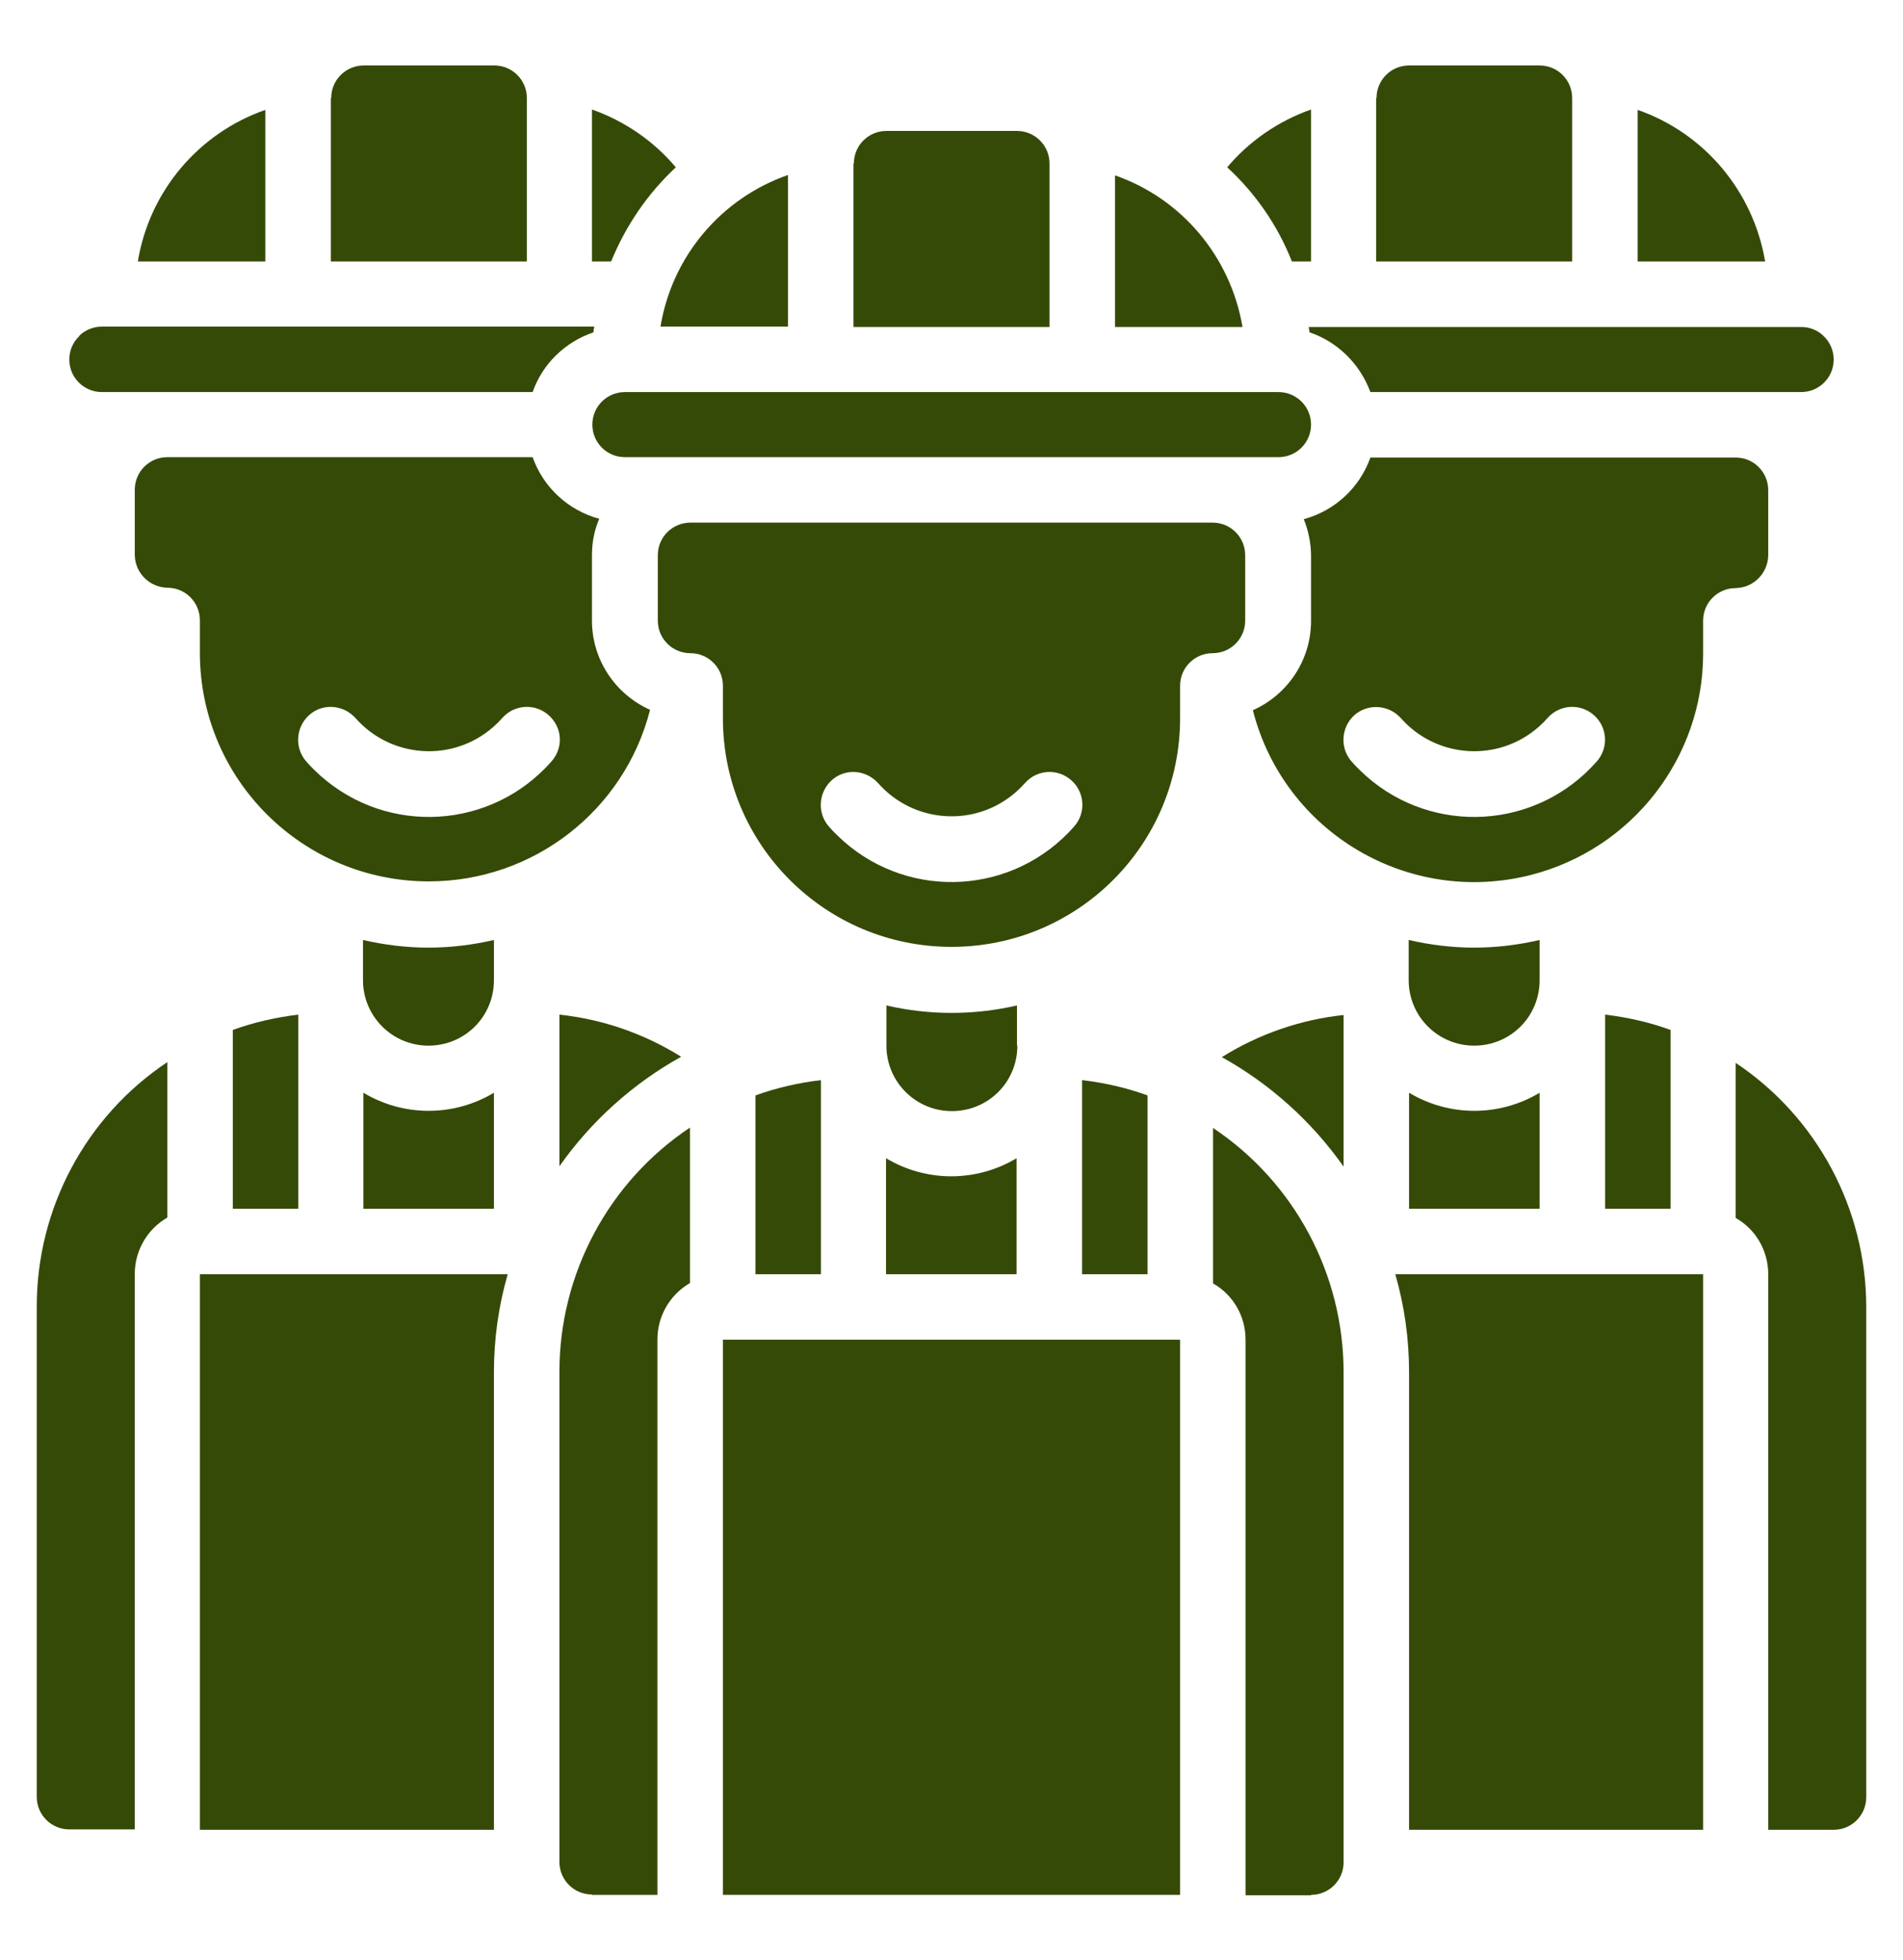 <?xml version="1.0" encoding="UTF-8"?>
<svg id="Layer_1" data-name="Layer 1" xmlns="http://www.w3.org/2000/svg" version="1.1" viewBox="0 0 497 512">
  <defs>
    <style>
      .cls-1 {
        fill: #364a07;
        stroke-width: 0px;
      }
    </style>
  </defs>
  <path class="cls-1" d="M402.1,256v-10.5c-5.6,1.3-11.3,2-17.1,2-5.7,0-11.5-.7-17.1-2v10.5c0,9.4,7.6,17.1,17.1,17.1s17.1-7.6,17.1-17.1Z"/>
  <path class="cls-1" d="M368,315.7h34.1v-30.3c-10.5,6.3-23.6,6.3-34.1,0v30.3Z"/>
  <path class="cls-1" d="M461,68.3c-3.1-18.3-15.8-33.5-33.3-39.6v39.6h33.3Z"/>
  <path class="cls-1" d="M453.3,277.5v40.6c5.3,3,8.5,8.6,8.5,14.7v145.1h17.1c4.7,0,8.5-3.8,8.5-8.5v-128c0-25.6-12.8-49.6-34.1-63.8Z"/>
  <path class="cls-1" d="M9.6,469.3c0,4.7,3.8,8.5,8.5,8.5h17.1v-145.1c0-6.1,3.3-11.7,8.5-14.7v-40.6c-21.3,14.2-34.1,38.2-34.1,63.8v128Z"/>
  <path class="cls-1" d="M444.8,162.1c0-4.7,3.8-8.5,8.5-8.5,4.7-.1,8.4-3.9,8.5-8.5v-17.1c0-4.7-3.8-8.5-8.5-8.5h-95.4c-2.8,7.9-9.3,13.9-17.4,16.1,1.2,3,1.9,6.3,1.9,9.5v17.1c0,10.1-6,19.2-15.2,23.3,8.2,32,40.7,51.2,72.7,43,26.4-6.8,44.9-30.6,44.9-57.8v-8.5ZM417,198.9c-15.6,17.7-42.5,19.4-60.2,3.8-1.3-1.2-2.6-2.4-3.8-3.8-3.1-3.5-2.8-8.9.7-12.1,3.5-3.1,8.9-2.8,12.1.7,9.3,10.6,25.5,11.7,36.1,2.3.8-.7,1.6-1.5,2.3-2.3,3.1-3.5,8.5-3.9,12.1-.7,3.5,3.1,3.9,8.5.7,12.1Z"/>
  <path class="cls-1" d="M341.8,85.3c0,.5.2,1,.2,1.5,7.4,2.5,13.2,8.3,15.9,15.6h112.5c4.7,0,8.5-3.8,8.5-8.5,0-2.2-.9-4.4-2.4-5.9-1.6-1.7-3.8-2.6-6.1-2.6h-128.6Z"/>
  <path class="cls-1" d="M350.9,265.1c-11.3,1.2-22.2,5-31.8,11,12.6,7,23.5,16.8,31.8,28.6v-39.6Z"/>
  <path class="cls-1" d="M282.6,282.1v50.7h17.1v-46.7c-5.5-2-11.2-3.3-17.1-4Z"/>
  <path class="cls-1" d="M316.8,136.5h-136.5c-4.7,0-8.5,3.8-8.5,8.5v17.1c0,4.7,3.8,8.5,8.5,8.5s8.5,3.8,8.5,8.5v8.5c0,33,26.7,59.7,59.7,59.7s59.7-26.7,59.7-59.7v-8.5c0-4.7,3.8-8.5,8.5-8.5s8.5-3.8,8.5-8.5v-17.1c0-4.7-3.8-8.5-8.5-8.5ZM280.5,215.9c-15.6,17.7-42.5,19.4-60.2,3.8-1.3-1.2-2.6-2.4-3.8-3.8-3.1-3.5-2.8-8.9.7-12.1s8.9-2.8,12.1.7h0c9.3,10.6,25.5,11.7,36.1,2.3.8-.7,1.6-1.5,2.3-2.3,3.1-3.5,8.5-3.9,12.1-.7,3.5,3.1,3.9,8.5.7,12.1h0Z"/>
  <path class="cls-1" d="M342.4,494.9c4.7,0,8.5-3.8,8.5-8.5v-128c0-25.6-12.8-49.6-34.1-63.8v40.6c5.3,3,8.5,8.6,8.5,14.7v145.1h17.1Z"/>
  <path class="cls-1" d="M214.4,102.4h-51.2c-4.7,0-8.5,3.8-8.5,8.5s3.8,8.5,8.5,8.5h170.7c4.7,0,8.5-3.8,8.5-8.5s-3.8-8.5-8.5-8.5h-119.5Z"/>
  <path class="cls-1" d="M52.2,477.9h76.8v-119.5c0-8.7,1.2-17.3,3.6-25.6H52.2v145.1Z"/>
  <path class="cls-1" d="M154.6,494.9h17.1v-145.1c0-6.1,3.3-11.7,8.5-14.7v-40.6c-21.3,14.2-34.1,38.2-34.1,63.8v128c0,4.7,3.8,8.5,8.5,8.5Z"/>
  <path class="cls-1" d="M231.4,332.8h34.1v-30.3c-10.5,6.3-23.6,6.3-34.1,0v30.3Z"/>
  <path class="cls-1" d="M94.9,315.7h34.1v-30.3c-10.5,6.3-23.6,6.3-34.1,0v30.3Z"/>
  <path class="cls-1" d="M169.8,185.4c-9.2-4.1-15.2-13.2-15.2-23.3v-17.1c0-3.3.6-6.5,1.9-9.5-8.1-2.2-14.6-8.2-17.4-16.1H43.7c-4.7,0-8.5,3.8-8.5,8.5v17.1c.1,4.7,3.9,8.4,8.5,8.5,4.7,0,8.5,3.8,8.5,8.5v8.5c0,33,26.8,59.7,59.8,59.7,27.3,0,51.1-18.5,57.8-44.9ZM144,198.9c-15.6,17.7-42.5,19.4-60.2,3.8-1.3-1.2-2.6-2.4-3.8-3.8-3.1-3.5-2.8-8.9.7-12.1s8.9-2.8,12.1.7h0c9.3,10.6,25.5,11.7,36.1,2.3.8-.7,1.6-1.5,2.3-2.3,3.1-3.5,8.5-3.9,12.1-.7s3.9,8.5.7,12.1h0Z"/>
  <path class="cls-1" d="M129,256v-10.5c-5.6,1.3-11.3,2-17.1,2-5.7,0-11.5-.7-17.1-2v10.5c0,9.4,7.6,17.1,17.1,17.1s17.1-7.6,17.1-17.1Z"/>
  <path class="cls-1" d="M146.1,304.6c8.3-11.8,19.2-21.6,31.8-28.6-9.6-6-20.5-9.8-31.8-11v39.6Z"/>
  <path class="cls-1" d="M60.8,269v46.7h17.1v-50.7c-5.8.7-11.6,2-17.1,4Z"/>
  <path class="cls-1" d="M197.3,286.1v46.7h17.1v-50.7c-5.8.7-11.6,2-17.1,4Z"/>
  <polygon class="cls-1" points="188.8 494.9 308.2 494.9 308.2 349.9 274.1 349.9 222.9 349.9 188.8 349.9 188.8 494.9"/>
  <path class="cls-1" d="M265.6,273.1v-10.5c-11.2,2.6-22.9,2.6-34.1,0v10.5c0,9.4,7.6,17.1,17.1,17.1s17.1-7.6,17.1-17.1Z"/>
  <path class="cls-1" d="M205.8,85.3v-39.6c-17.5,6.1-30.3,21.3-33.3,39.6h33.3Z"/>
  <path class="cls-1" d="M20.7,87.8c-1.7,1.6-2.6,3.8-2.6,6.1,0,4.7,3.8,8.5,8.5,8.5h112.5c2.6-7.4,8.5-13.1,15.9-15.6,0-.5.1-1,.2-1.5H26.6c-2.2,0-4.4.9-5.9,2.4Z"/>
  <path class="cls-1" d="M36,68.3h33.3V28.7c-17.5,6.1-30.3,21.3-33.3,39.6Z"/>
  <path class="cls-1" d="M154.6,28.6v39.7h5c3.8-9.3,9.5-17.7,16.9-24.6-5.8-6.9-13.4-12.1-21.9-15.1Z"/>
  <path class="cls-1" d="M291.2,45.8v39.6h33.3c-3.1-18.3-15.8-33.5-33.3-39.6Z"/>
  <path class="cls-1" d="M222.9,42.7v42.7h51.2v-42.7c0-4.7-3.8-8.5-8.5-8.5h-34.1c-4.7,0-8.5,3.8-8.5,8.5Z"/>
  <path class="cls-1" d="M359.4,25.6v42.7h51.2V25.6c0-4.7-3.8-8.5-8.5-8.5h-34.1c-4.7,0-8.5,3.8-8.5,8.5Z"/>
  <path class="cls-1" d="M342.4,28.6c-8.5,3-16.1,8.2-21.9,15.1,7.4,6.8,13.2,15.2,16.9,24.6h5V28.6Z"/>
  <path class="cls-1" d="M86.4,25.6v42.7h51.2V25.6c0-4.7-3.8-8.5-8.5-8.5h-34.1c-4.7,0-8.5,3.8-8.5,8.5Z"/>
  <path class="cls-1" d="M444.8,332.8h-80.4c2.4,8.3,3.6,16.9,3.6,25.6v119.5h76.8v-145.1Z"/>
  <path class="cls-1" d="M419.2,265v50.7h17.1v-46.7c-5.5-2-11.2-3.3-17.1-4Z"/>
</svg>
